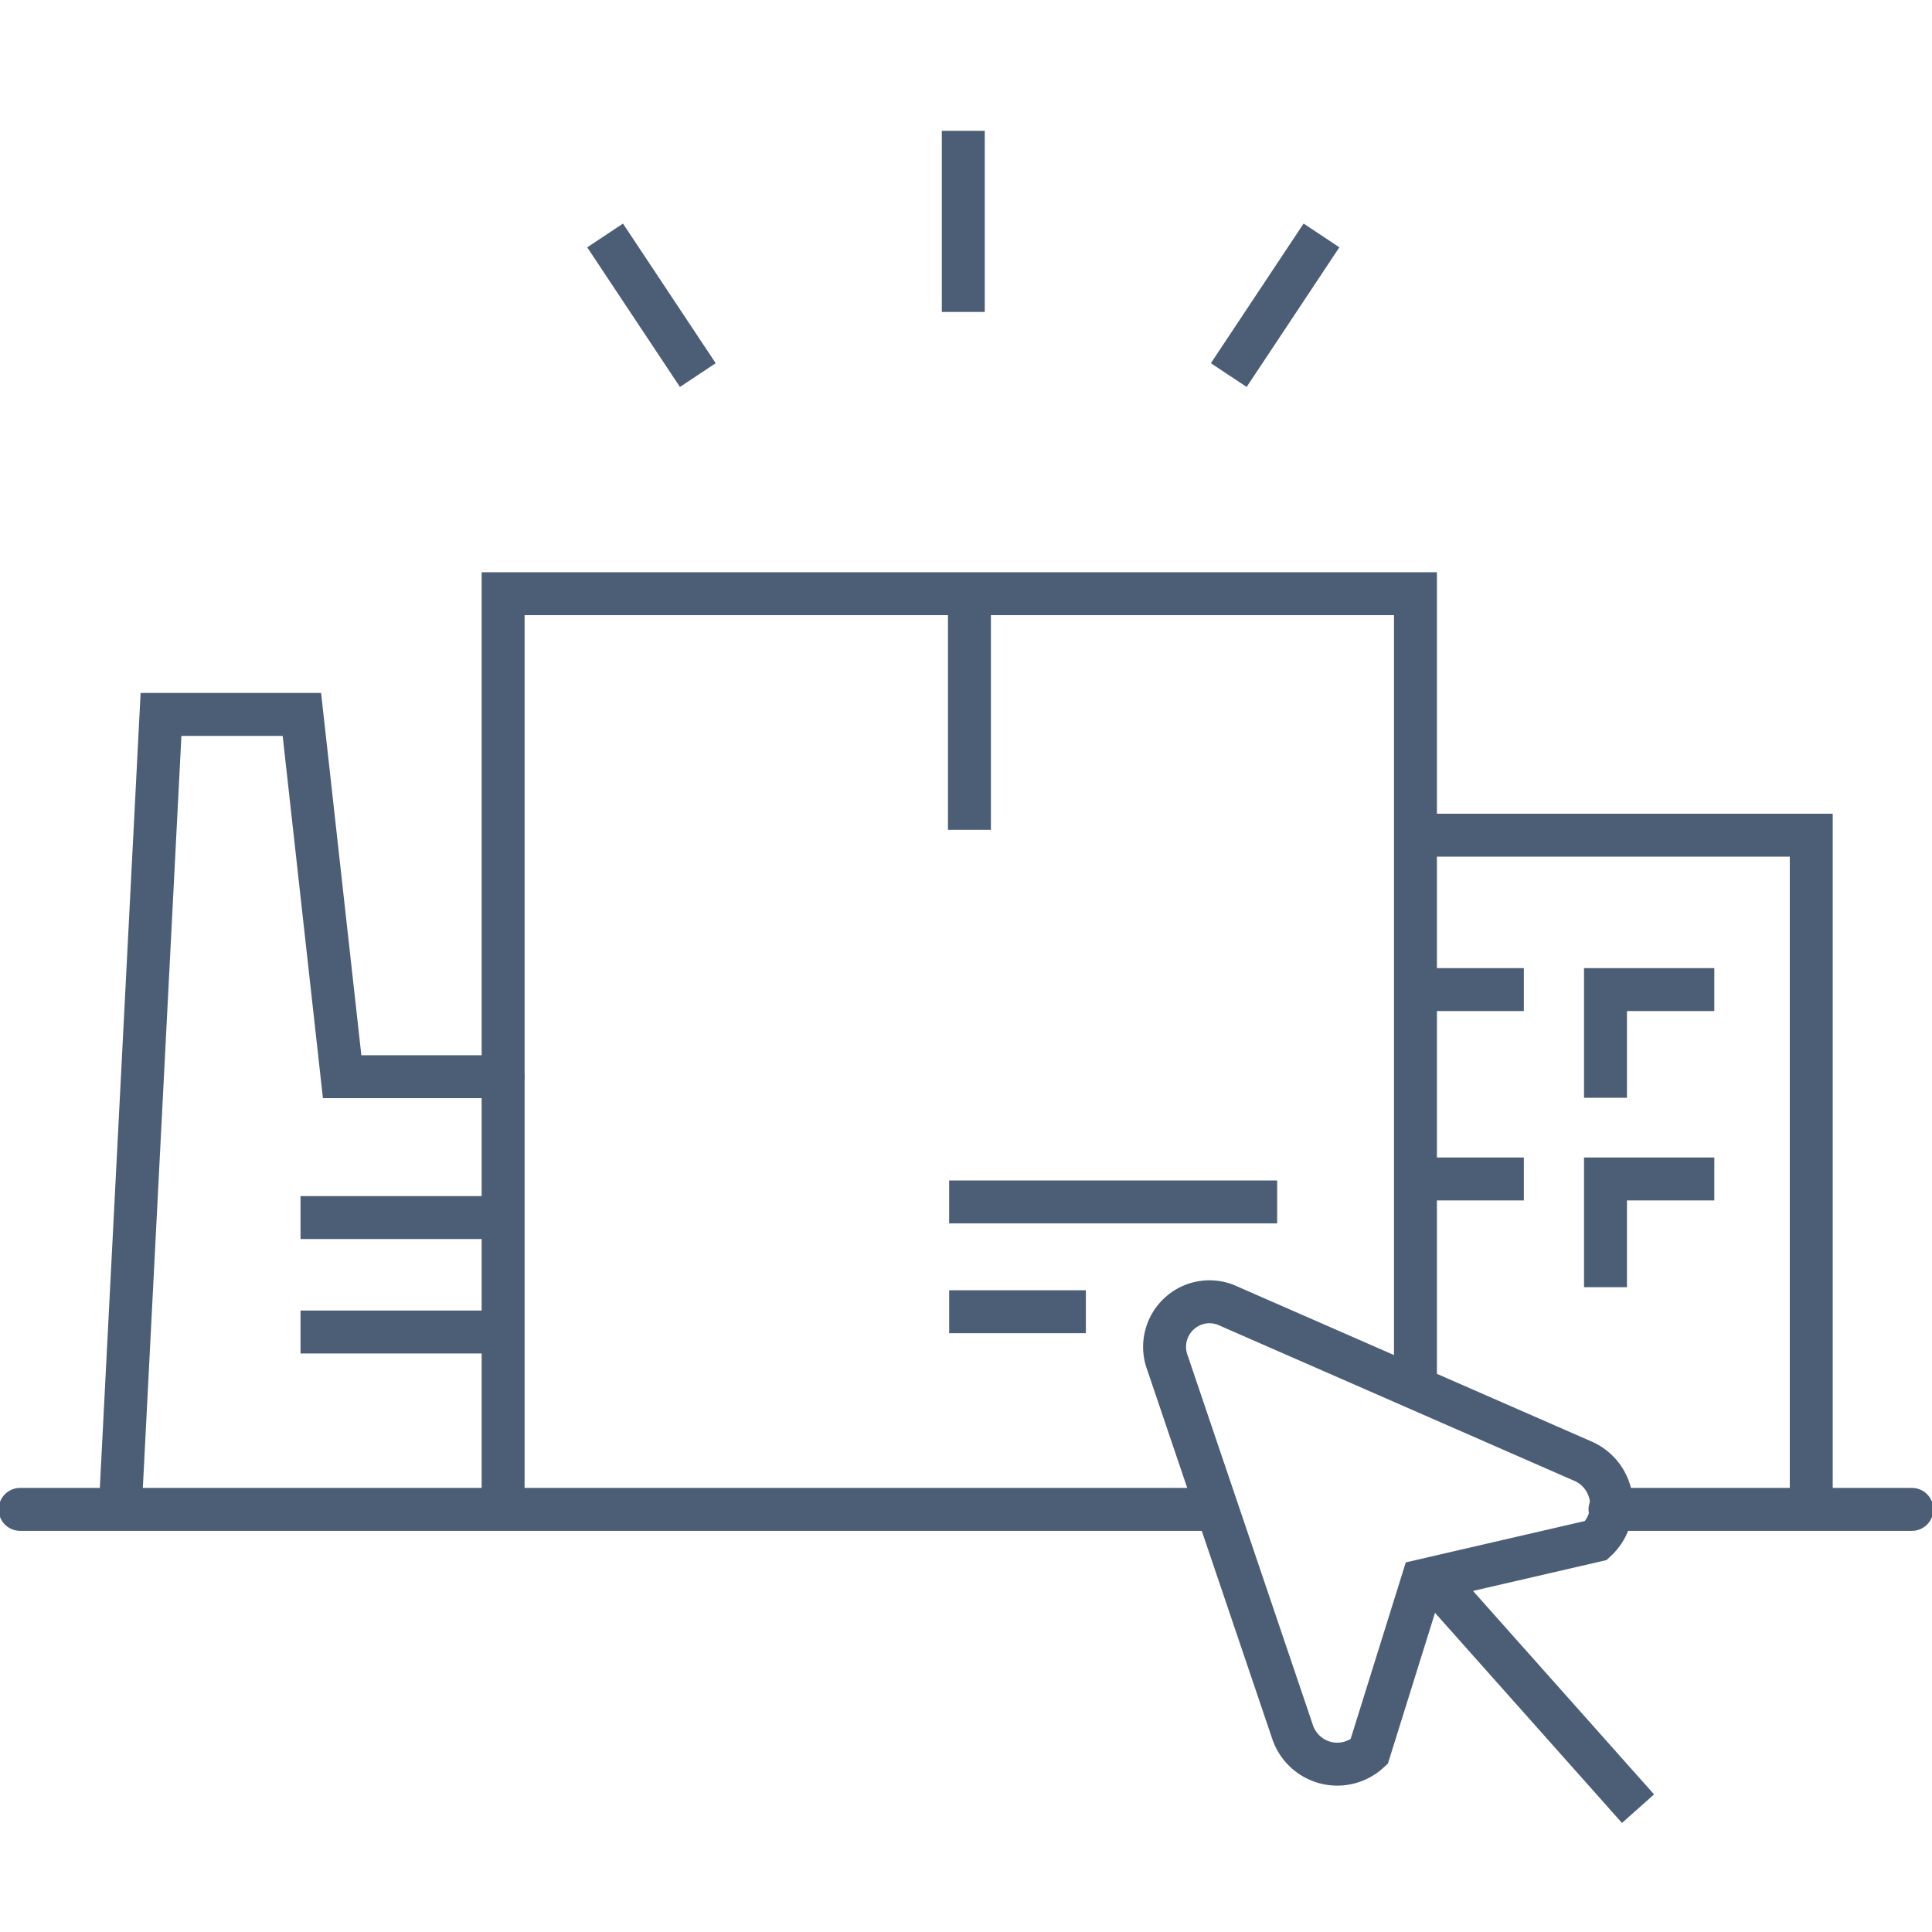 <svg width="80" height="80" viewBox="0 0 80 80" fill="none" xmlns="http://www.w3.org/2000/svg"><g clip-path="url(#a)"><g clip-path="url(#b)" stroke="#4C5E76" stroke-width="1.778"><path d="M50 62.5H.833M79.167 62.5h-12.5" stroke-miterlimit="10" stroke-linecap="round"/><path d="M58.889 34.583H75v27.5" stroke-miterlimit="10" stroke-linecap="square"/><path d="M58.592 40.977h4.507M58.592 48.818h4.507M70.986 40.977H66.48v4.48M70.986 48.818H66.48V53.3"/><path d="m5 62.083 1.667-32.5H12.5l1.667 15h6.666" stroke-miterlimit="10" stroke-linecap="round"/><path d="M13.333 50.417h7.416M13.333 55.156h7.416" stroke-miterlimit="10" stroke-linecap="square"/><path d="m67.827 74.893-8.443-9.488" stroke-linejoin="round"/><path d="m48.346 56.439 5.176 15.275a1.956 1.956 0 0 0 1.361 1.273 1.947 1.947 0 0 0 1.81-.453l2.214-7.087 7.184-1.66a1.995 1.995 0 0 0 .235-2.674c-.2-.26-.46-.467-.759-.6l-14.703-6.435a1.846 1.846 0 0 0-2.05.329 1.871 1.871 0 0 0-.468 2.032Z" stroke-miterlimit="10"/><path d="M20.833 62.361V24.583h37.778v32.741" stroke-miterlimit="10" stroke-linecap="round"/><path d="M39.302 49.769h13.583M39.303 54.316h5.66M40.142 34.362v-9.779M39.888 12.917v-7.5M28.895 15.531 25.056 9.75M50.88 15.531l3.84-5.782" stroke-miterlimit="10"/></g></g><defs><clipPath id="a"><path fill="#fff" d="M0 0h80v80H0z"/></clipPath><clipPath id="b"><path fill="#fff" d="M0 0h80v80H0z"/></clipPath></defs></svg>